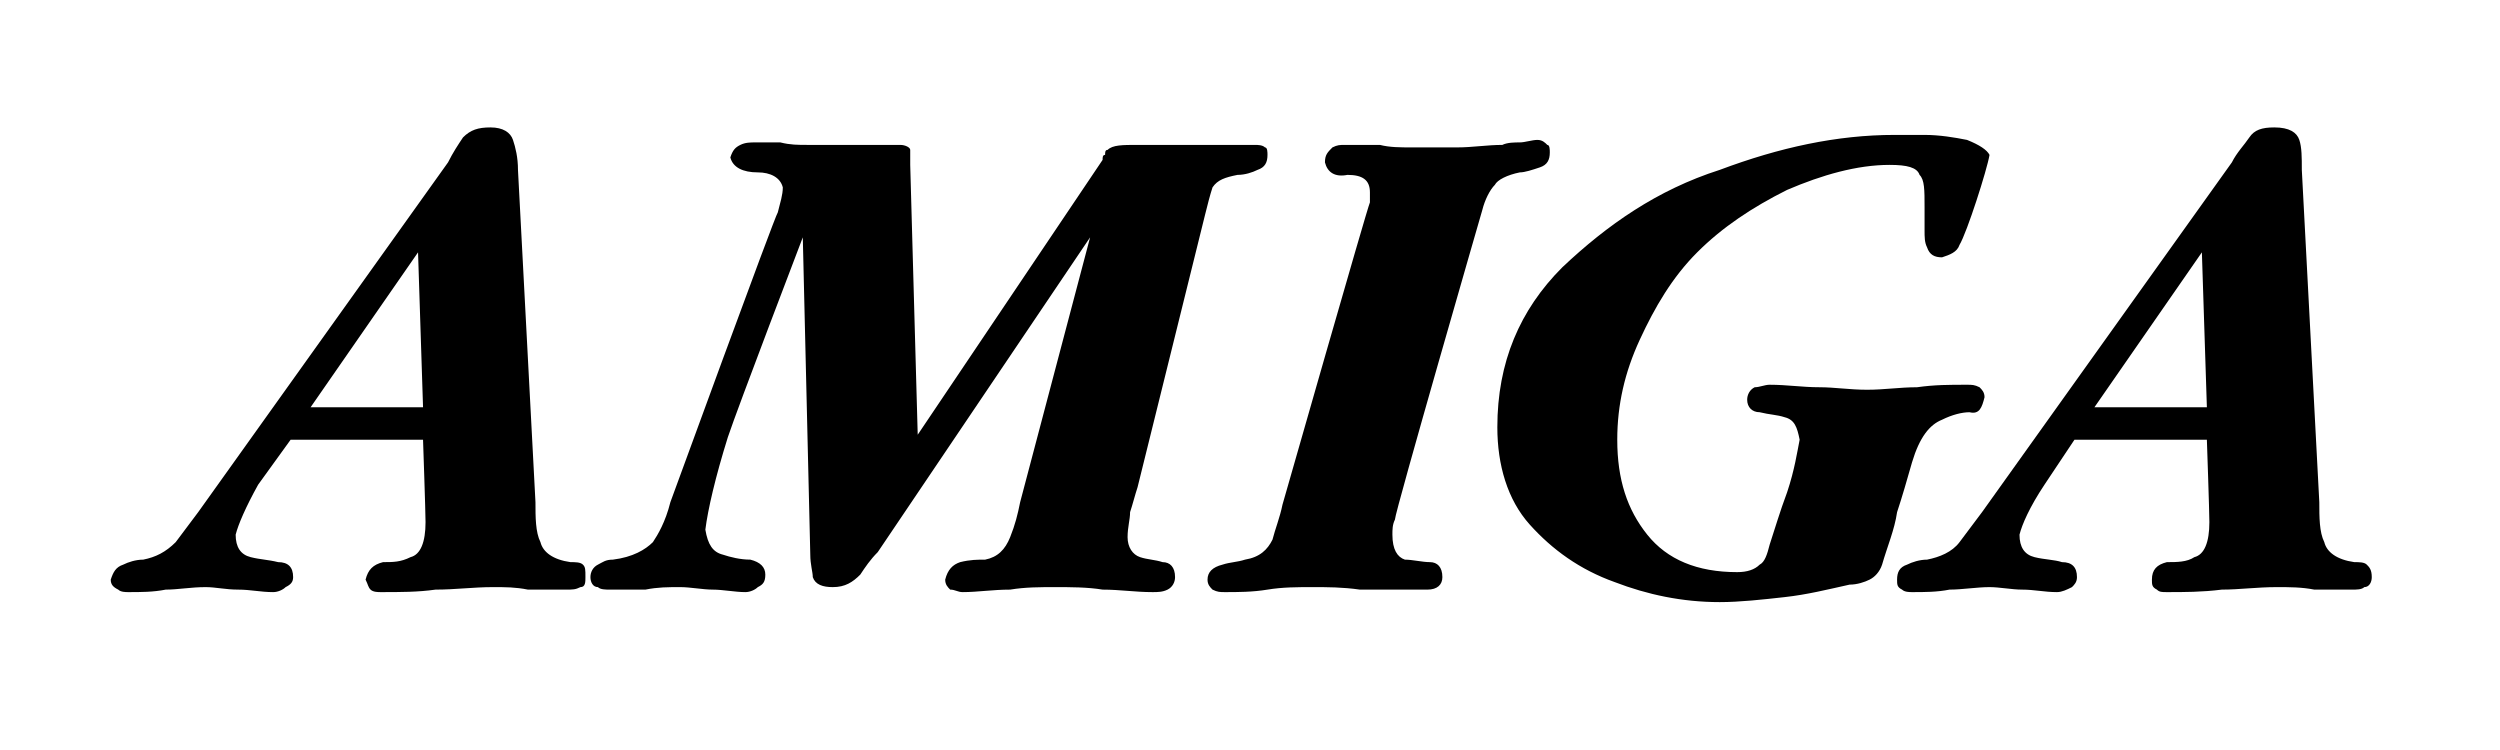 <?xml version="1.0" encoding="UTF-8"?><svg xmlns="http://www.w3.org/2000/svg" width="1024" height="307" viewBox="0 0 1 0.3"><title>amiga</title><path id="logo-amiga" fill-rule="evenodd" d="M .949,.231 C .949,.228 .948,.227 .947,.226 C .946,.225 .944,.225 .942,.225 C .935,.224 .931,.221 .93,.217 C .928,.213 .928,.207 .928,.201 L .921,.068 C .921,.063 .921,.059 .92,.056 C .919,.053 .916,.051 .91,.051 C .905,.051 .902,.052 .9,.055 C .898,.058 .895,.061 .893,.065 L .793,.205 C .79,.209 .787,.213 .784,.217 C .781,.221 .776,.223 .771,.224 C .768,.224 .765,.225 .763,.226 C .76,.227 .759,.229 .759,.232 C .759,.234 .759,.235 .761,.236 C .762,.237 .764,.237 .765,.237 C .77,.237 .775,.237 .78,.236 C .785,.236 .791,.235 .796,.235 C .8,.235 .805,.236 .809,.236 C .814,.236 .818,.237 .823,.237 C .825,.237 .827,.236 .829,.235 C .83,.234 .831,.233 .831,.231 C .831,.227 .829,.225 .825,.225 C .822,.224 .818,.224 .814,.223 C .81,.222 .808,.219 .808,.214 C .809,.21 .812,.203 .818,.194 L .83,.176 L .883,.176 C .883,.176 .884,.205 .884,.209 C .884,.217 .882,.222 .878,.223 C .875,.225 .871,.225 .867,.225 C .863,.226 .861,.228 .861,.232 C .861,.234 .861,.235 .863,.236 C .864,.237 .865,.237 .867,.237 C .874,.237 .881,.237 .889,.236 C .896,.236 .903,.235 .911,.235 C .916,.235 .921,.235 .926,.236 C .931,.236 .935,.236 .941,.236 C .943,.236 .945,.236 .946,.235 C .948,.235 .949,.233 .949,.231 zM .883,.163 L .838,.163 L .881,.101 L .883,.163 zM .234,.231 C .234,.228 .234,.227 .233,.226 C .232,.225 .23,.225 .228,.225 C .221,.224 .217,.221 .216,.217 C .214,.213 .214,.207 .214,.201 L .207,.068 C .207,.063 .206,.059 .205,.056 C .204,.053 .201,.051 .196,.051 C .191,.051 .188,.052 .185,.055 C .183,.058 .181,.061 .179,.065 L .079,.205 C .076,.209 .073,.213 .07,.217 C .066,.221 .062,.223 .057,.224 C .054,.224 .051,.225 .049,.226 C .046,.227 .045,.229 .044,.232 C .044,.234 .045,.235 .047,.236 C .048,.237 .05,.237 .051,.237 C .056,.237 .061,.237 .066,.236 C .071,.236 .076,.235 .082,.235 C .086,.235 .09,.236 .095,.236 C .1,.236 .104,.237 .109,.237 C .111,.237 .113,.236 .114,.235 C .116,.234 .117,.233 .117,.231 C .117,.227 .115,.225 .111,.225 C .107,.224 .104,.224 .1,.223 C .096,.222 .094,.219 .094,.214 C .095,.21 .098,.203 .103,.194 L .116,.176 L .169,.176 C .169,.176 .17,.205 .17,.209 C .17,.217 .168,.222 .164,.223 C .16,.225 .157,.225 .153,.225 C .149,.226 .147,.228 .146,.232 C .147,.234 .147,.235 .148,.236 C .149,.237 .151,.237 .152,.237 C .16,.237 .167,.237 .174,.236 C .182,.236 .189,.235 .197,.235 C .202,.235 .206,.235 .211,.236 C .216,.236 .221,.236 .226,.236 C .229,.236 .23,.236 .232,.235 C .234,.235 .234,.233 .234,.231 zM .169,.163 L .124,.163 L .167,.101 L .169,.163 zM .62,.061 C .62,.06 .62,.058 .619,.058 C .618,.057 .617,.056 .615,.056 C .613,.056 .61,.057 .608,.057 C .606,.057 .603,.057 .601,.058 C .595,.058 .589,.059 .583,.059 C .577,.059 .571,.059 .565,.059 C .56,.059 .556,.059 .552,.058 C .547,.058 .543,.058 .538,.058 C .536,.058 .535,.058 .533,.059 C .531,.061 .53,.062 .53,.065 C .531,.069 .534,.071 .539,.07 C .545,.07 .548,.072 .548,.077 C .548,.079 .548,.08 .548,.081 C .547,.083 .513,.202 .513,.202 C .512,.207 .51,.212 .509,.216 C .507,.22 .504,.223 .498,.224 C .495,.225 .492,.225 .489,.226 C .485,.227 .483,.229 .483,.232 C .483,.234 .484,.235 .485,.236 C .487,.237 .488,.237 .49,.237 C .495,.237 .501,.237 .507,.236 C .513,.235 .519,.235 .525,.235 C .531,.235 .537,.235 .544,.236 C .55,.236 .556,.236 .562,.236 C .565,.236 .568,.236 .571,.236 C .575,.236 .577,.234 .577,.231 C .577,.227 .575,.225 .572,.225 C .569,.225 .565,.224 .562,.224 C .559,.223 .557,.22 .557,.214 C .557,.212 .557,.21 .558,.208 C .558,.205 .593,.084 .593,.084 C .594,.08 .596,.076 .598,.074 C .599,.072 .603,.07 .608,.069 C .61,.069 .613,.068 .616,.067 C .619,.066 .62,.064 .62,.061 zM .796,.062 C .795,.06 .792,.058 .787,.056 C .782,.055 .776,.054 .77,.054 C .764,.054 .76,.054 .758,.054 C .735,.054 .712,.059 .688,.068 C .663,.076 .643,.09 .625,.107 C .608,.124 .599,.145 .599,.171 C .599,.186 .603,.2 .612,.21 C .621,.22 .632,.228 .646,.233 C .659,.238 .673,.241 .688,.241 C .696,.241 .705,.24 .714,.239 C .723,.238 .731,.236 .74,.234 C .743,.234 .746,.233 .748,.232 C .75,.231 .752,.229 .753,.226 C .755,.219 .758,.212 .759,.205 C .761,.199 .763,.192 .765,.185 C .768,.175 .772,.17 .777,.168 C .781,.166 .785,.165 .788,.165 C .792,.166 .793,.163 .794,.159 C .794,.157 .793,.156 .792,.155 C .79,.154 .789,.154 .787,.154 C .78,.154 .774,.154 .767,.155 C .76,.155 .754,.156 .747,.156 C .74,.156 .734,.155 .728,.155 C .721,.155 .715,.154 .708,.154 C .706,.154 .704,.155 .702,.155 C .7,.156 .699,.158 .699,.16 C .699,.163 .701,.165 .704,.165 C .708,.166 .711,.166 .714,.167 C .718,.168 .719,.171 .72,.176 C .719,.181 .718,.188 .715,.197 C .712,.205 .71,.212 .708,.218 C .707,.222 .706,.225 .704,.226 C .702,.228 .699,.229 .695,.229 C .679,.229 .667,.224 .659,.214 C .651,.204 .647,.192 .647,.176 C .647,.162 .65,.149 .656,.136 C .662,.123 .669,.111 .679,.101 C .689,.091 .701,.083 .715,.076 C .729,.07 .743,.066 .756,.066 C .763,.066 .767,.067 .768,.07 C .77,.072 .77,.076 .77,.083 C .77,.084 .77,.091 .77,.092 C .77,.095 .77,.097 .771,.099 C .772,.102 .774,.103 .777,.103 C .78,.102 .783,.101 .784,.098 C .787,.093 .795,.068 .796,.062 L .796,.062 zM .507,.062 C .507,.061 .507,.059 .506,.059 C .505,.058 .503,.058 .502,.058 C .496,.058 .49,.058 .485,.058 C .479,.058 .473,.058 .468,.058 C .465,.058 .461,.058 .455,.058 C .449,.058 .445,.058 .443,.06 C .442,.06 .442,.061 .442,.062 C .441,.062 .441,.063 .441,.064 L .367,.174 L .364,.066 C .364,.063 .364,.062 .364,.06 C .364,.059 .362,.058 .36,.058 C .354,.058 .348,.058 .341,.058 C .335,.058 .329,.058 .323,.058 C .319,.058 .316,.058 .312,.057 C .309,.057 .306,.057 .302,.057 C .3,.057 .298,.057 .296,.058 C .294,.059 .293,.06 .292,.063 C .293,.067 .297,.069 .303,.069 C .308,.069 .312,.071 .313,.075 C .313,.078 .312,.081 .311,.085 C .31,.086 .268,.201 .268,.201 C .266,.209 .263,.214 .261,.217 C .258,.22 .253,.223 .245,.224 C .242,.224 .241,.225 .239,.226 C .237,.227 .236,.229 .236,.231 C .236,.233 .237,.235 .239,.235 C .24,.236 .242,.236 .244,.236 C .248,.236 .253,.236 .258,.236 C .263,.235 .267,.235 .272,.235 C .276,.235 .281,.236 .285,.236 C .289,.236 .294,.237 .298,.237 C .3,.237 .302,.236 .303,.235 C .305,.234 .306,.233 .306,.23 C .306,.227 .304,.225 .3,.224 C .296,.224 .292,.223 .289,.222 C .285,.221 .283,.218 .282,.212 C .283,.204 .286,.191 .291,.175 C .295,.163 .321,.095 .321,.095 L .324,.222 C .324,.226 .325,.229 .325,.231 C .326,.234 .329,.235 .333,.235 C .338,.235 .341,.233 .344,.23 C .346,.227 .348,.224 .351,.221 L .436,.095 L .408,.201 C .407,.206 .406,.21 .404,.215 C .402,.22 .399,.223 .394,.224 C .391,.224 .388,.224 .384,.225 C .381,.226 .379,.228 .378,.232 C .378,.234 .379,.235 .38,.236 C .382,.236 .383,.237 .385,.237 C .391,.237 .397,.236 .404,.236 C .41,.235 .416,.235 .422,.235 C .428,.235 .435,.235 .441,.236 C .448,.236 .454,.237 .461,.237 C .463,.237 .465,.237 .467,.236 C .469,.235 .47,.233 .47,.231 C .47,.227 .468,.225 .465,.225 C .462,.224 .459,.224 .456,.223 C .453,.222 .451,.219 .451,.215 C .451,.211 .452,.208 .452,.205 C .453,.202 .454,.198 .455,.195 L .482,.086 C .483,.082 .484,.078 .485,.075 C .487,.072 .49,.071 .495,.07 C .498,.07 .501,.069 .503,.068 C .506,.067 .507,.065 .507,.062 L .507,.062 z" /></svg>